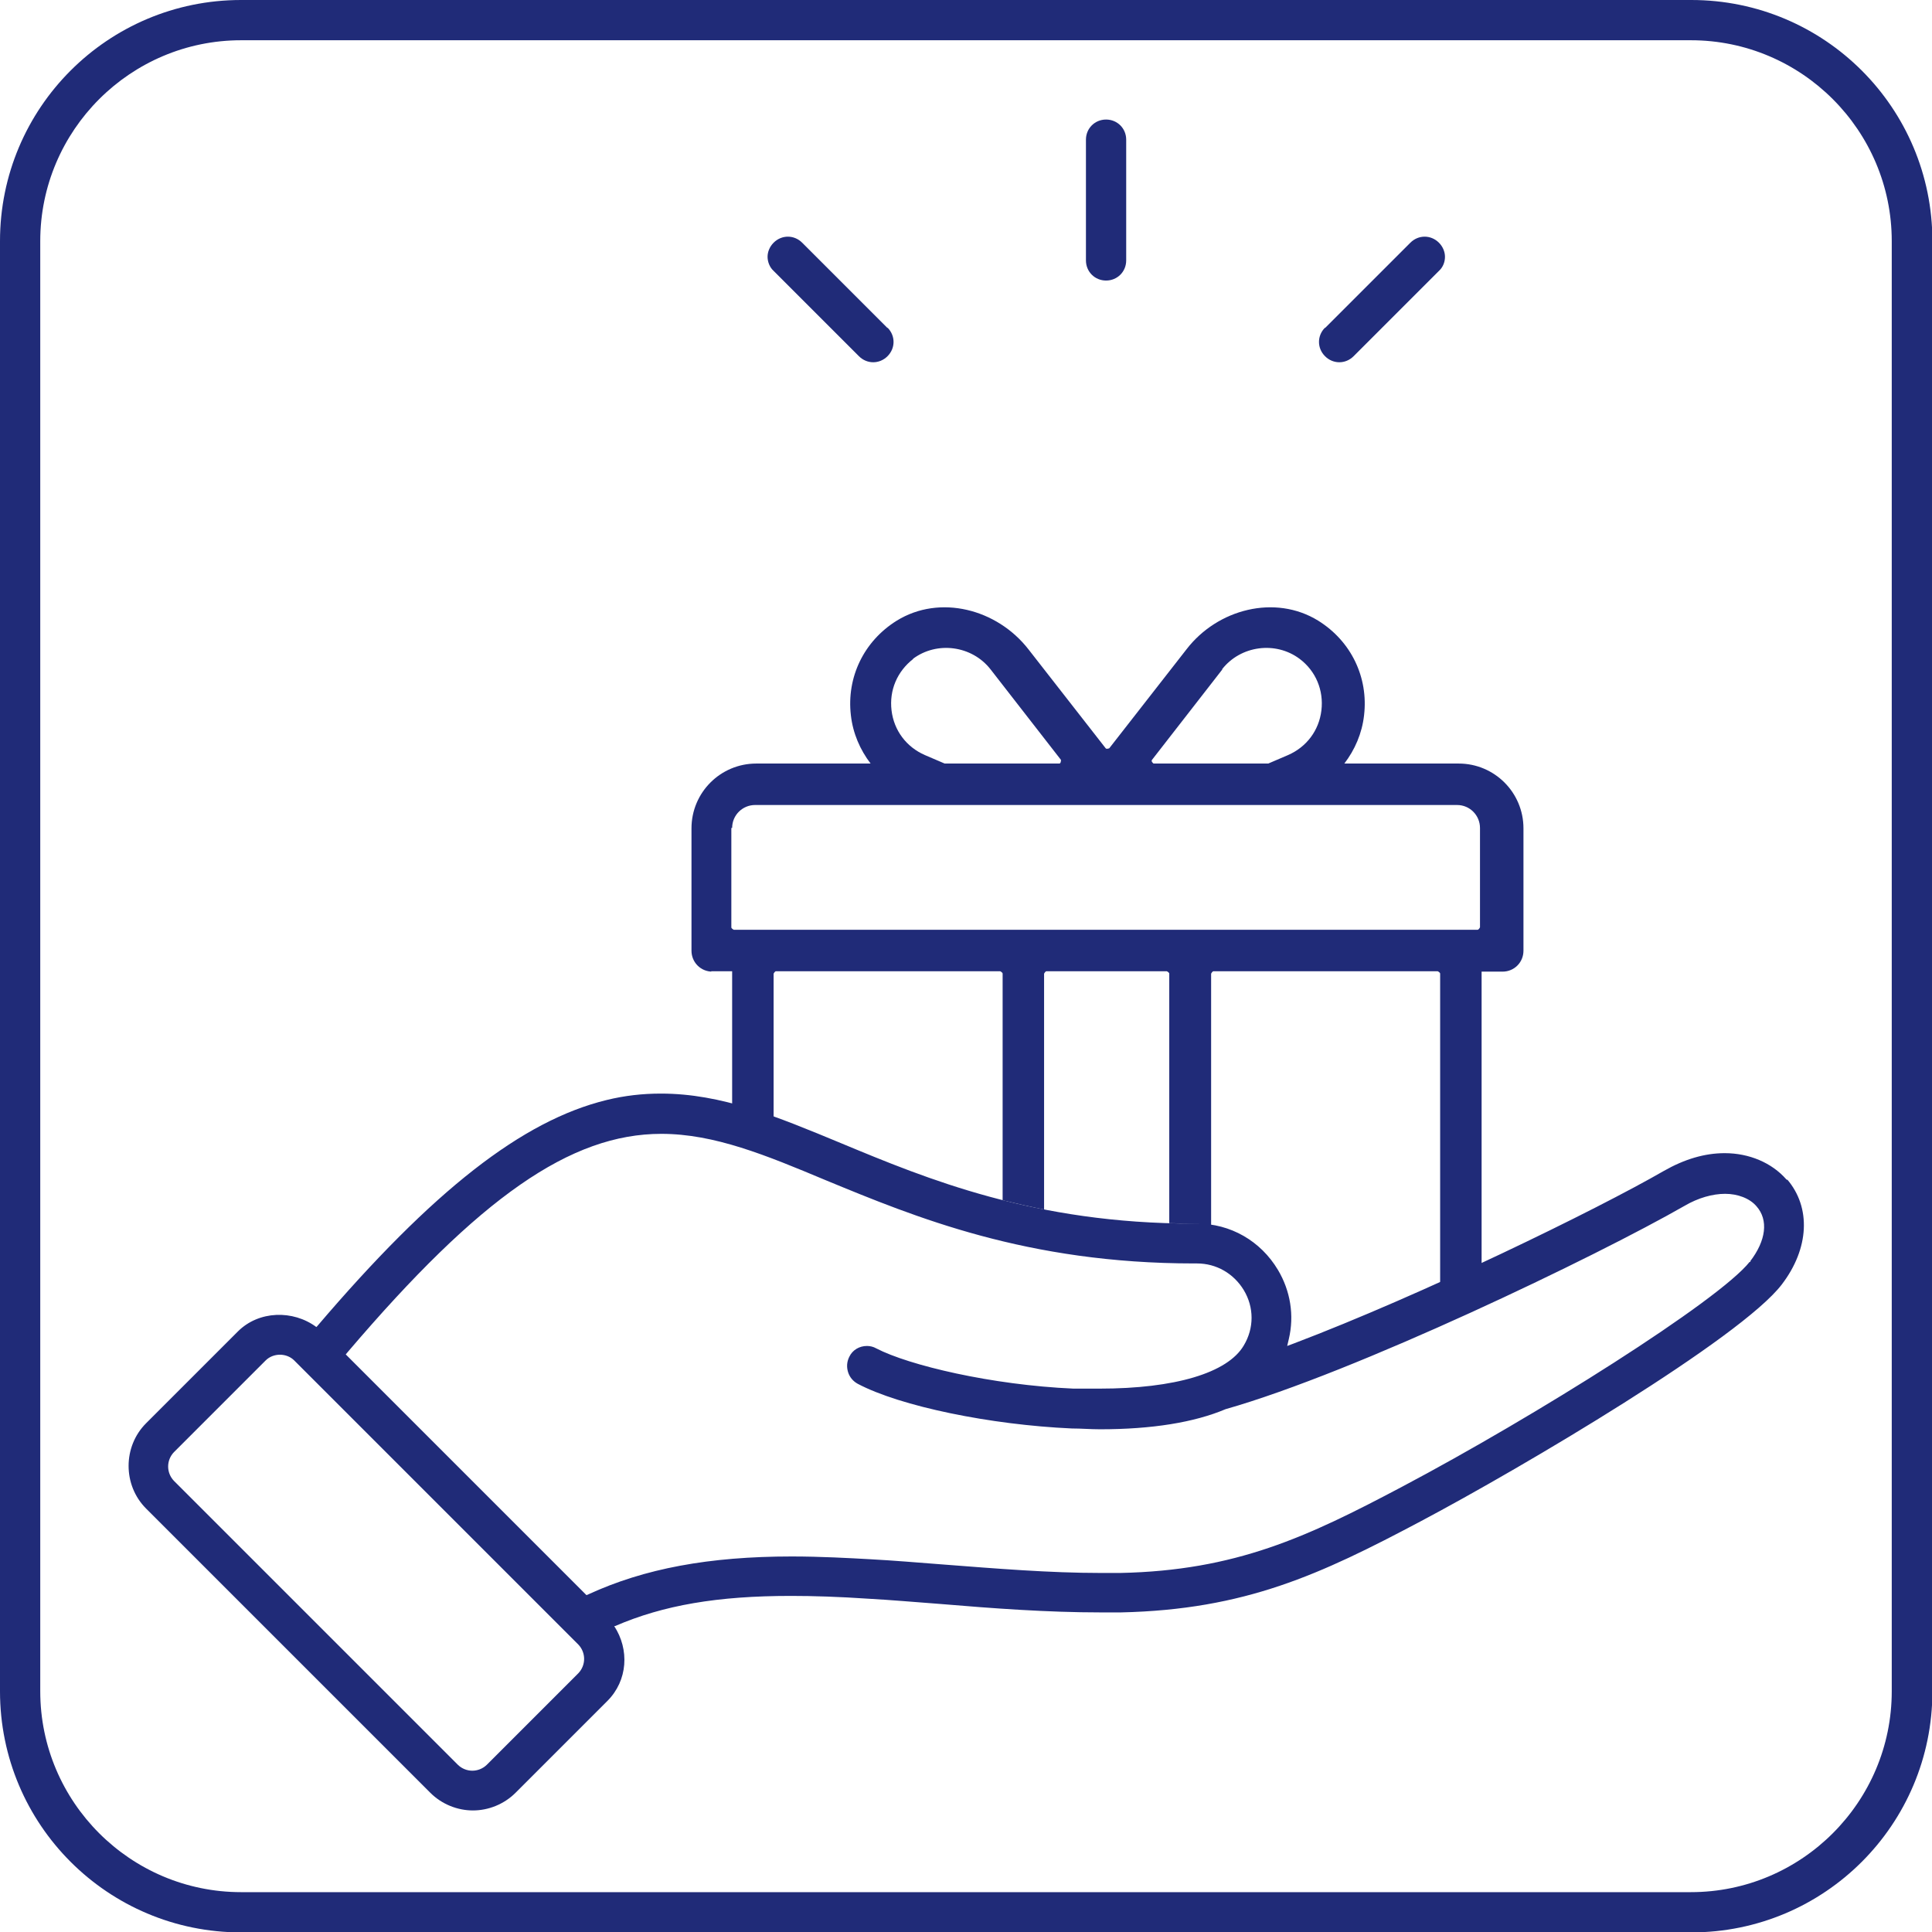 <?xml version="1.0" encoding="UTF-8"?>
<svg id="Ebene_1" data-name="Ebene 1" xmlns="http://www.w3.org/2000/svg" width="16.93mm" height="16.93mm" viewBox="0 0 48 48">
  <defs>
    <style>
      .cls-1 {
        fill: #202b78;
      }
    </style>
  </defs>
  <path class="cls-1" d="M42.01,1c2.75,0,4.99,2.24,4.99,4.99v36.03c0,2.75-2.24,4.99-4.99,4.99H5.99c-2.75,0-4.99-2.24-4.99-4.99V5.99C1,3.24,3.24,1,5.99,1h36.03M42.01,0H5.99C2.68,0,0,2.68,0,5.99v36.03c0,3.31,2.68,5.99,5.99,5.99h36.03c3.31,0,5.99-2.68,5.99-5.99V5.99C48.01,2.68,45.33,0,42.02,0h0Z"/>
  <path class="cls-1" d="M27.98,6.47v-3c0-.28-.22-.5-.5-.5s-.5.22-.5.5v3c0,.28.22.5.5.5s.5-.22.5-.5Z"/>
  <path class="cls-1" d="M22.05,8.15l-2.12-2.12c-.2-.2-.51-.2-.71,0-.1.1-.15.23-.15.35s.05.26.15.35l2.12,2.12c.2.2.51.2.71,0s.2-.51,0-.71h0Z"/>
  <path class="cls-1" d="M32.92,8.15l2.12-2.12c.2-.2.51-.2.71,0,.1.1.15.23.15.35,0,.13-.05.26-.15.35l-2.12,2.12c-.2.2-.51.2-.71,0s-.2-.51,0-.71h0Z"/>
  <path class="cls-1" d="M44.4,29.32l-.02-.02c-.36-.41-.92-.65-1.53-.65-.5,0-1,.15-1.51.44-1.7.98-6.01,3.08-9.2,4.29l-.16.06.04-.17c.14-.59.04-1.2-.27-1.72-.43-.72-1.18-1.15-2.01-1.15h-.08c-3.96,0-6.63-1.11-8.77-2-1.59-.66-2.96-1.23-4.47-1.23-.46,0-.9.05-1.35.16-2.09.51-4.31,2.24-7.19,5.62l-.02.02c-.58-.43-1.43-.41-1.95.11l-2.28,2.28c-.58.58-.58,1.54,0,2.12l7.06,7.06h0c.29.29.68.44,1.06.44s.77-.15,1.06-.44l2.28-2.28c.51-.51.55-1.28.17-1.86h.02c1.2-.52,2.55-.75,4.37-.75.56,0,1.19.02,1.93.07.55.03,1.11.08,1.78.13,1.31.11,2.66.21,3.99.21h.5c3.09-.07,4.95-.94,7.44-2.26,2.55-1.35,7.97-4.56,8.98-5.89.68-.89.73-1.91.13-2.61v.02ZM14.37,41.57l-2.28,2.28c-.2.19-.51.19-.71,0l-7.06-7.06c-.19-.2-.19-.51,0-.71l2.28-2.28c.19-.19.52-.19.71,0l7.06,7.06c.19.2.19.51,0,.71ZM43.49,31.33v.02h-.02c-.77.97-5.33,3.84-8.64,5.59-2.36,1.25-4.13,2.08-7,2.14h-.47c-1.29,0-2.62-.11-3.92-.21-.65-.05-1.24-.1-1.8-.13-.54-.03-1.25-.07-1.97-.07-2.05,0-3.66.3-5.05.94l-.05.02-5.98-5.98.05-.06c3.28-3.85,5.54-5.42,7.79-5.42,1.32,0,2.6.53,4.08,1.15,2.23.92,5,2.07,9.16,2.07h.07c.48,0,.91.25,1.16.66.26.43.26.95,0,1.38-.4.68-1.71,1.07-3.58,1.07-.21,0-.43,0-.65,0-2.04-.09-4.09-.58-4.9-1-.07-.04-.15-.06-.23-.06-.19,0-.36.1-.44.27-.06.12-.07.25-.03.38.04.13.13.23.24.29,1.06.56,3.3,1.02,5.32,1.11.23,0,.46.02.7.02,1.29,0,2.34-.17,3.12-.5,3.21-.91,9.2-3.79,11.4-5.05.34-.2.7-.3,1.01-.3s.61.11.78.31c.3.34.24.85-.16,1.37h0Z"/>
  <path class="cls-1" d="M17.67,24.13h.52v3.31c.34.09.69.19,1.03.32v-3.57s.03-.06.06-.06h5.57s.06.03.06.06v5.63c.33.08.68.16,1.03.23v-5.86s.03-.06.06-.06h2.99s.06.03.06.06v6.2c.21,0,.41.02.63.02h.08c.11,0,.22.03.33.04v-6.26s.03-.06.06-.06h5.57s.06.03.06.06v7.69c.35-.16.69-.31,1.03-.47v-7.27h.52c.29,0,.52-.23.52-.52v-3.04c0-.89-.72-1.61-1.61-1.61h-2.84c.26-.34.44-.75.49-1.2.11-.94-.32-1.84-1.14-2.35-1.07-.66-2.5-.29-3.27.71l-1.92,2.46s-.07.03-.09,0l-1.92-2.46c-.78-1-2.2-1.37-3.27-.71-.82.51-1.25,1.41-1.14,2.35.05.45.23.86.49,1.2h-2.84c-.89,0-1.61.72-1.61,1.61v3.04c0,.29.23.52.52.52h-.03ZM30.36,16.63c.46-.59,1.33-.71,1.93-.26.4.3.6.78.54,1.28-.06.5-.37.91-.83,1.11l-.49.21h-2.85s-.07-.05-.04-.09l1.75-2.25h0ZM22.68,16.37c.6-.45,1.47-.33,1.93.26l1.75,2.25s0,.09-.04.09h-2.85l-.49-.21c-.46-.2-.77-.61-.83-1.11s.14-.97.54-1.28h-.01ZM18.19,20.57c0-.32.26-.57.57-.57h17.44c.32,0,.57.26.57.57v2.47s-.03.06-.06.06h-18.48s-.06-.03-.06-.06v-2.47h.02Z"/>
</svg>
